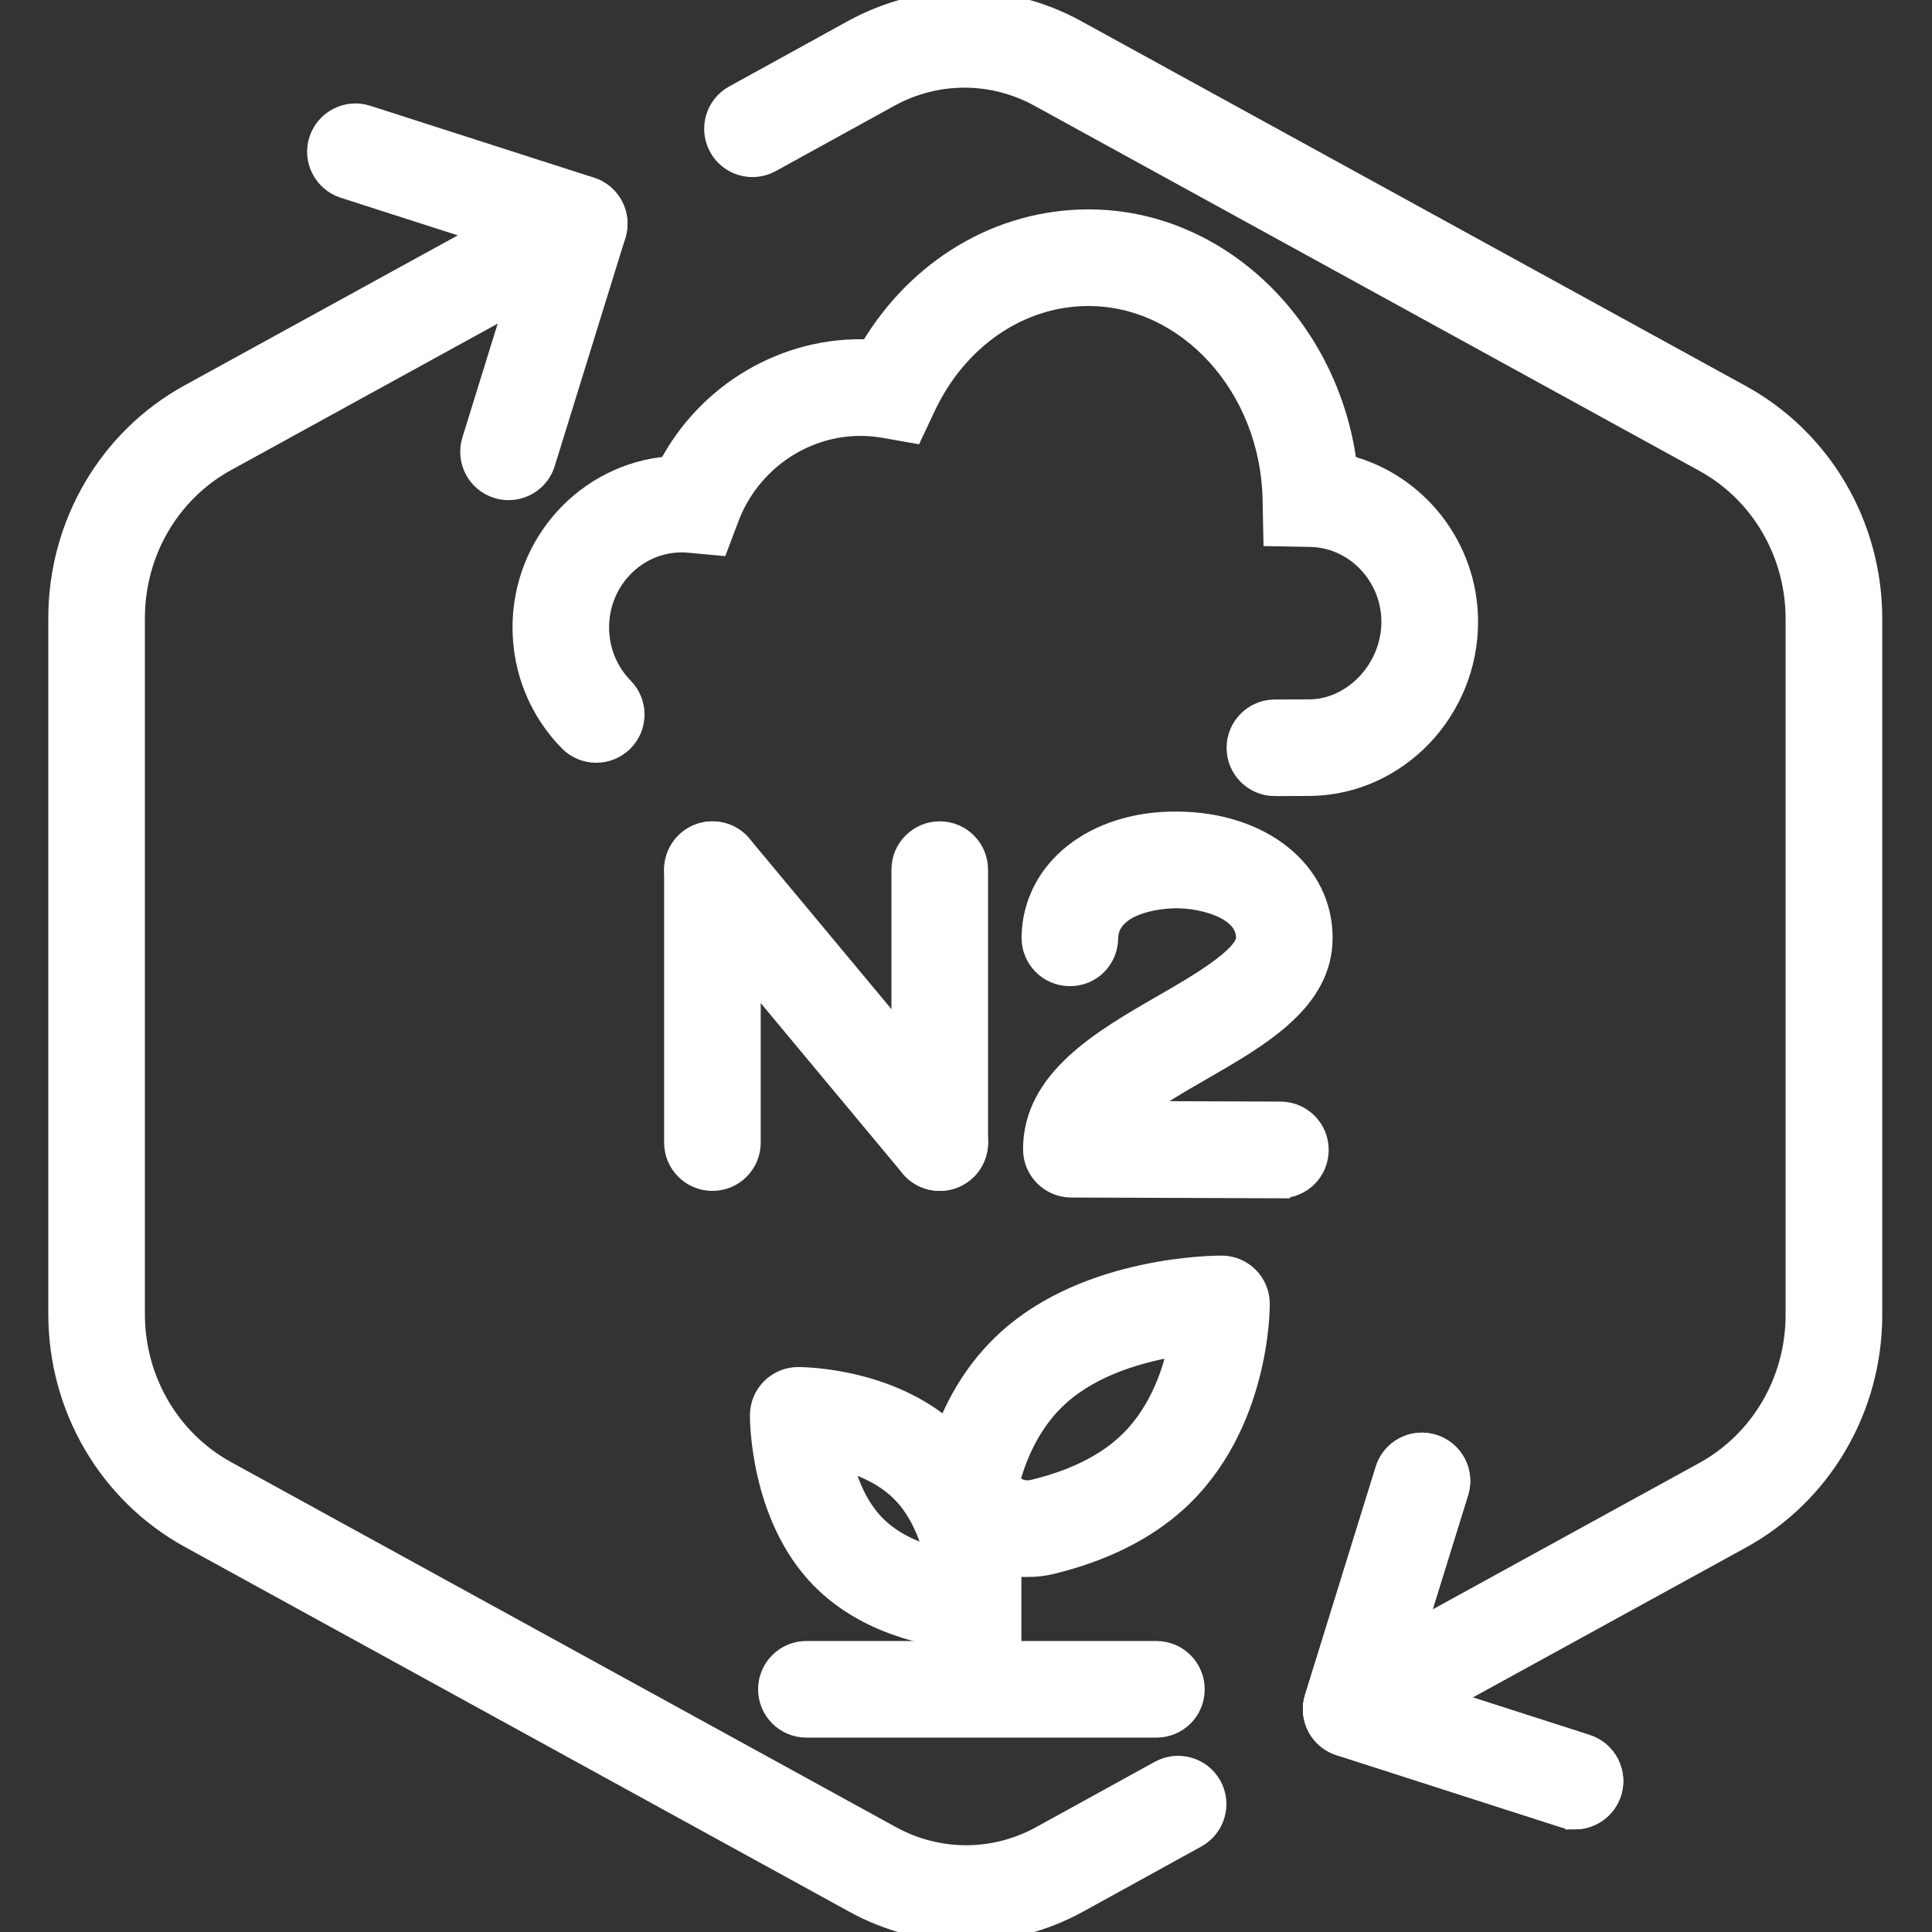 <?xml version="1.0" encoding="UTF-8"?> <svg xmlns="http://www.w3.org/2000/svg" viewBox="0 0 100 100" fill-rule="evenodd"><rect x="0" y="0" width="100" height="100" fill="#333333" stroke="none"/><path d="m50 100.01c-1.984 0-3.973-0.496-5.781-1.488l-34.422-18.898c-4.191-2.305-6.797-6.75-6.797-11.605v-36.031c0-4.856 2.606-9.305 6.797-11.605l19.223-10.555c0.969-0.531 2.184-0.176 2.715 0.789 0.531 0.969 0.18 2.184-0.789 2.715l-19.223 10.559c-2.914 1.598-4.723 4.703-4.723 8.098v36.031c0 3.394 1.809 6.5 4.723 8.098l34.422 18.898c2.414 1.324 5.301 1.324 7.715 0l6.152-3.387c0.973-0.535 2.184-0.18 2.719 0.785 0.531 0.969 0.18 2.184-0.785 2.719l-6.156 3.391c-1.816 0.992-3.805 1.488-5.789 1.488z" fill="#ffffff" stroke-width="1" stroke="#ffffff"></path><path d="m26.324 25.387c-0.195 0-0.395-0.027-0.594-0.09-1.055-0.328-1.645-1.445-1.32-2.504l3.074-9.918-9.699-3.117c-1.051-0.34-1.629-1.465-1.293-2.516 0.34-1.051 1.469-1.629 2.516-1.293l11.582 3.723c1.043 0.336 1.621 1.449 1.301 2.496l-3.656 11.809c-0.266 0.859-1.055 1.41-1.91 1.41z" fill="#ffffff" stroke-width="1" stroke="#ffffff"></path><path d="m69.941 90.465c-0.707 0-1.391-0.375-1.754-1.035-0.531-0.969-0.18-2.184 0.789-2.715l19.223-10.555c2.91-1.602 4.723-4.703 4.723-8.098v-36.031c0-3.394-1.809-6.5-4.723-8.098l-34.422-18.902c-2.414-1.324-5.301-1.324-7.715 0l-6.152 3.387c-0.969 0.531-2.184 0.18-2.715-0.789s-0.18-2.184 0.789-2.715l6.156-3.391c3.621-1.988 7.945-1.988 11.566 0l34.422 18.898c4.191 2.301 6.797 6.746 6.797 11.605v36.031c0 4.856-2.606 9.305-6.797 11.605l-19.227 10.555c-0.305 0.168-0.637 0.246-0.961 0.246z" fill="#ffffff" stroke-width="1" stroke="#ffffff"></path><path d="m81.52 94.188c-0.203 0-0.406-0.031-0.613-0.098l-11.582-3.723c-1.043-0.336-1.621-1.449-1.297-2.496l3.66-11.809c0.324-1.059 1.449-1.648 2.504-1.316 1.055 0.328 1.645 1.445 1.316 2.504l-3.074 9.914 9.699 3.117c1.051 0.34 1.629 1.465 1.293 2.516-0.273 0.848-1.059 1.391-1.906 1.391z" fill="#ffffff" stroke-width="1" stroke="#ffffff"></path><path d="m81.52 94.188c-0.203 0-0.406-0.031-0.613-0.098l-11.582-3.723c-1.043-0.336-1.621-1.449-1.297-2.496l3.66-11.809c0.324-1.059 1.449-1.648 2.504-1.316 1.055 0.328 1.645 1.445 1.316 2.504l-3.074 9.914 9.699 3.117c1.051 0.34 1.629 1.465 1.293 2.516-0.273 0.848-1.059 1.391-1.906 1.391z" fill="#ffffff" stroke-width="1" stroke="#ffffff"></path><path d="m65.988 40.707c-1.102 0-1.996-0.891-2-1.992-0.004-1.105 0.887-2.004 1.992-2.008l1.836-0.008c2.254-0.043 4.184-2.109 4.184-4.516 0-2.371-1.879-4.336-4.184-4.375l-1.926-0.035-0.039-1.926c-0.113-5.793-4.383-10.508-9.512-10.508-3.523 0-6.746 2.191-8.406 5.715l-0.652 1.383-1.508-0.266c-3.453-0.613-6.809 1.41-8.027 4.652l-0.539 1.43-1.52-0.141c-0.133-0.012-0.27-0.02-0.402-0.02-2.348 0-4.258 1.965-4.258 4.379 0 1.176 0.449 2.281 1.262 3.109 0.773 0.789 0.762 2.055-0.027 2.828-0.789 0.773-2.055 0.762-2.828-0.027-1.551-1.582-2.406-3.68-2.406-5.91 0-4.379 3.332-7.984 7.559-8.348 2.008-3.812 6.062-6.246 10.41-6.055 2.481-4.188 6.715-6.731 11.348-6.731 6.762 0 12.461 5.562 13.387 12.715 3.59 0.91 6.273 4.231 6.273 8.129 0 4.613-3.652 8.434-8.141 8.516l-1.863 0.008h-0.012z" fill="#ffffff" stroke-width="1" stroke="#ffffff"></path><path d="m50.367 87.574c-1.105 0-2-0.895-2-2v-6.273c0-1.105 0.895-2 2-2 1.105 0 2 0.895 2 2v6.273c0 1.105-0.895 2-2 2z" fill="#ffffff" stroke-width="1" stroke="#ffffff"></path><path d="m53.184 81.125c-1.367 0-2.684-0.539-3.617-1.52-1.109-1.172-1.504-2.781-1.047-4.312 0.73-2.461 1.953-4.477 3.633-5.992 4.219-3.809 10.746-3.809 11.086-3.812 1.094 0.008 1.977 0.891 1.984 1.984 0.004 0.262 0.004 6.394-4.309 10.289-1.652 1.492-3.836 2.574-6.492 3.219-0.414 0.098-0.828 0.145-1.238 0.145zm0.766-2.09h0.012zm6.996-9.336c-1.812 0.285-4.34 0.965-6.113 2.57-1.125 1.016-1.961 2.418-2.477 4.16-0.02 0.074-0.066 0.227 0.113 0.418 0.18 0.188 0.539 0.352 1.012 0.238 2.004-0.484 3.602-1.258 4.754-2.301 1.633-1.473 2.375-3.531 2.711-5.086z" fill="#ffffff" stroke-width="1" stroke="#ffffff"></path><path d="m48.344 84.57c-0.355 0-0.719-0.051-1.074-0.148-1.98-0.551-3.606-1.473-4.836-2.742-3.121-3.219-3.121-8.223-3.117-8.438 0.008-1.094 0.891-1.977 1.984-1.984 0.219 0.004 5.121 0.004 8.266 3.246 1.223 1.262 2.109 2.926 2.637 4.945 0.371 1.426-0.043 2.945-1.082 3.969-0.77 0.754-1.758 1.152-2.777 1.152zm-4.711-8.957c0.27 1.09 0.762 2.352 1.668 3.285 0.73 0.75 1.746 1.312 3.027 1.668-0.008-0.008 0.012-0.035-0.004-0.105-0.352-1.344-0.902-2.41-1.641-3.172-0.867-0.895-2.031-1.398-3.051-1.676z" fill="#ffffff" stroke-width="1" stroke="#ffffff"></path><path d="m59.859 89.438h-18.121c-1.105 0-2-0.895-2-2s0.895-2 2-2h18.117c1.105 0 2 0.895 2 2 0.004 1.105-0.891 2-1.996 2z" fill="#ffffff" stroke-width="1" stroke="#ffffff"></path><path d="m66.273 61.523h-0.008l-10.82-0.039c-1.102-0.004-1.992-0.898-1.992-2 0-3.629 3.574-5.688 6.727-7.504 1.711-0.984 4.297-2.477 4.297-3.438 0-1.461-2.18-2.023-3.555-2.031-1.266 0.004-3.523 0.41-3.547 2.062-0.016 1.105-0.902 1.992-2.031 1.969-1.105-0.016-1.984-0.926-1.969-2.031 0.055-3.512 3.246-6.055 7.578-6.004 4.359 0.031 7.523 2.57 7.523 6.031 0 3.273-3.203 5.117-6.301 6.902-1.09 0.625-2.312 1.332-3.242 2.051l7.348 0.027c1.105 0.004 1.996 0.902 1.992 2.008-0.004 1.109-0.898 1.996-2 1.996z" fill="#ffffff" stroke-width="1" stroke="#ffffff"></path><path d="m48.641 61.141c-0.574 0-1.145-0.246-1.539-0.723l-11.762-14.125c-0.707-0.848-0.59-2.109 0.258-2.816 0.848-0.707 2.109-0.594 2.816 0.258l11.766 14.129c0.707 0.848 0.594 2.109-0.258 2.816-0.375 0.309-0.828 0.461-1.281 0.461z" fill="#ffffff" stroke-width="1" stroke="#ffffff"></path><path d="m36.875 61.141c-1.105 0-2-0.895-2-2v-14.129c0-1.105 0.895-2 2-2s2 0.895 2 2v14.129c0 1.105-0.895 2-2 2z" fill="#ffffff" stroke-width="1" stroke="#ffffff"></path><path d="m48.641 61.141c-1.105 0-2-0.895-2-2v-14.129c0-1.105 0.895-2 2-2s2 0.895 2 2v14.129c0 1.105-0.898 2-2 2z" fill="#ffffff" stroke-width="1" stroke="#ffffff"></path></svg> 